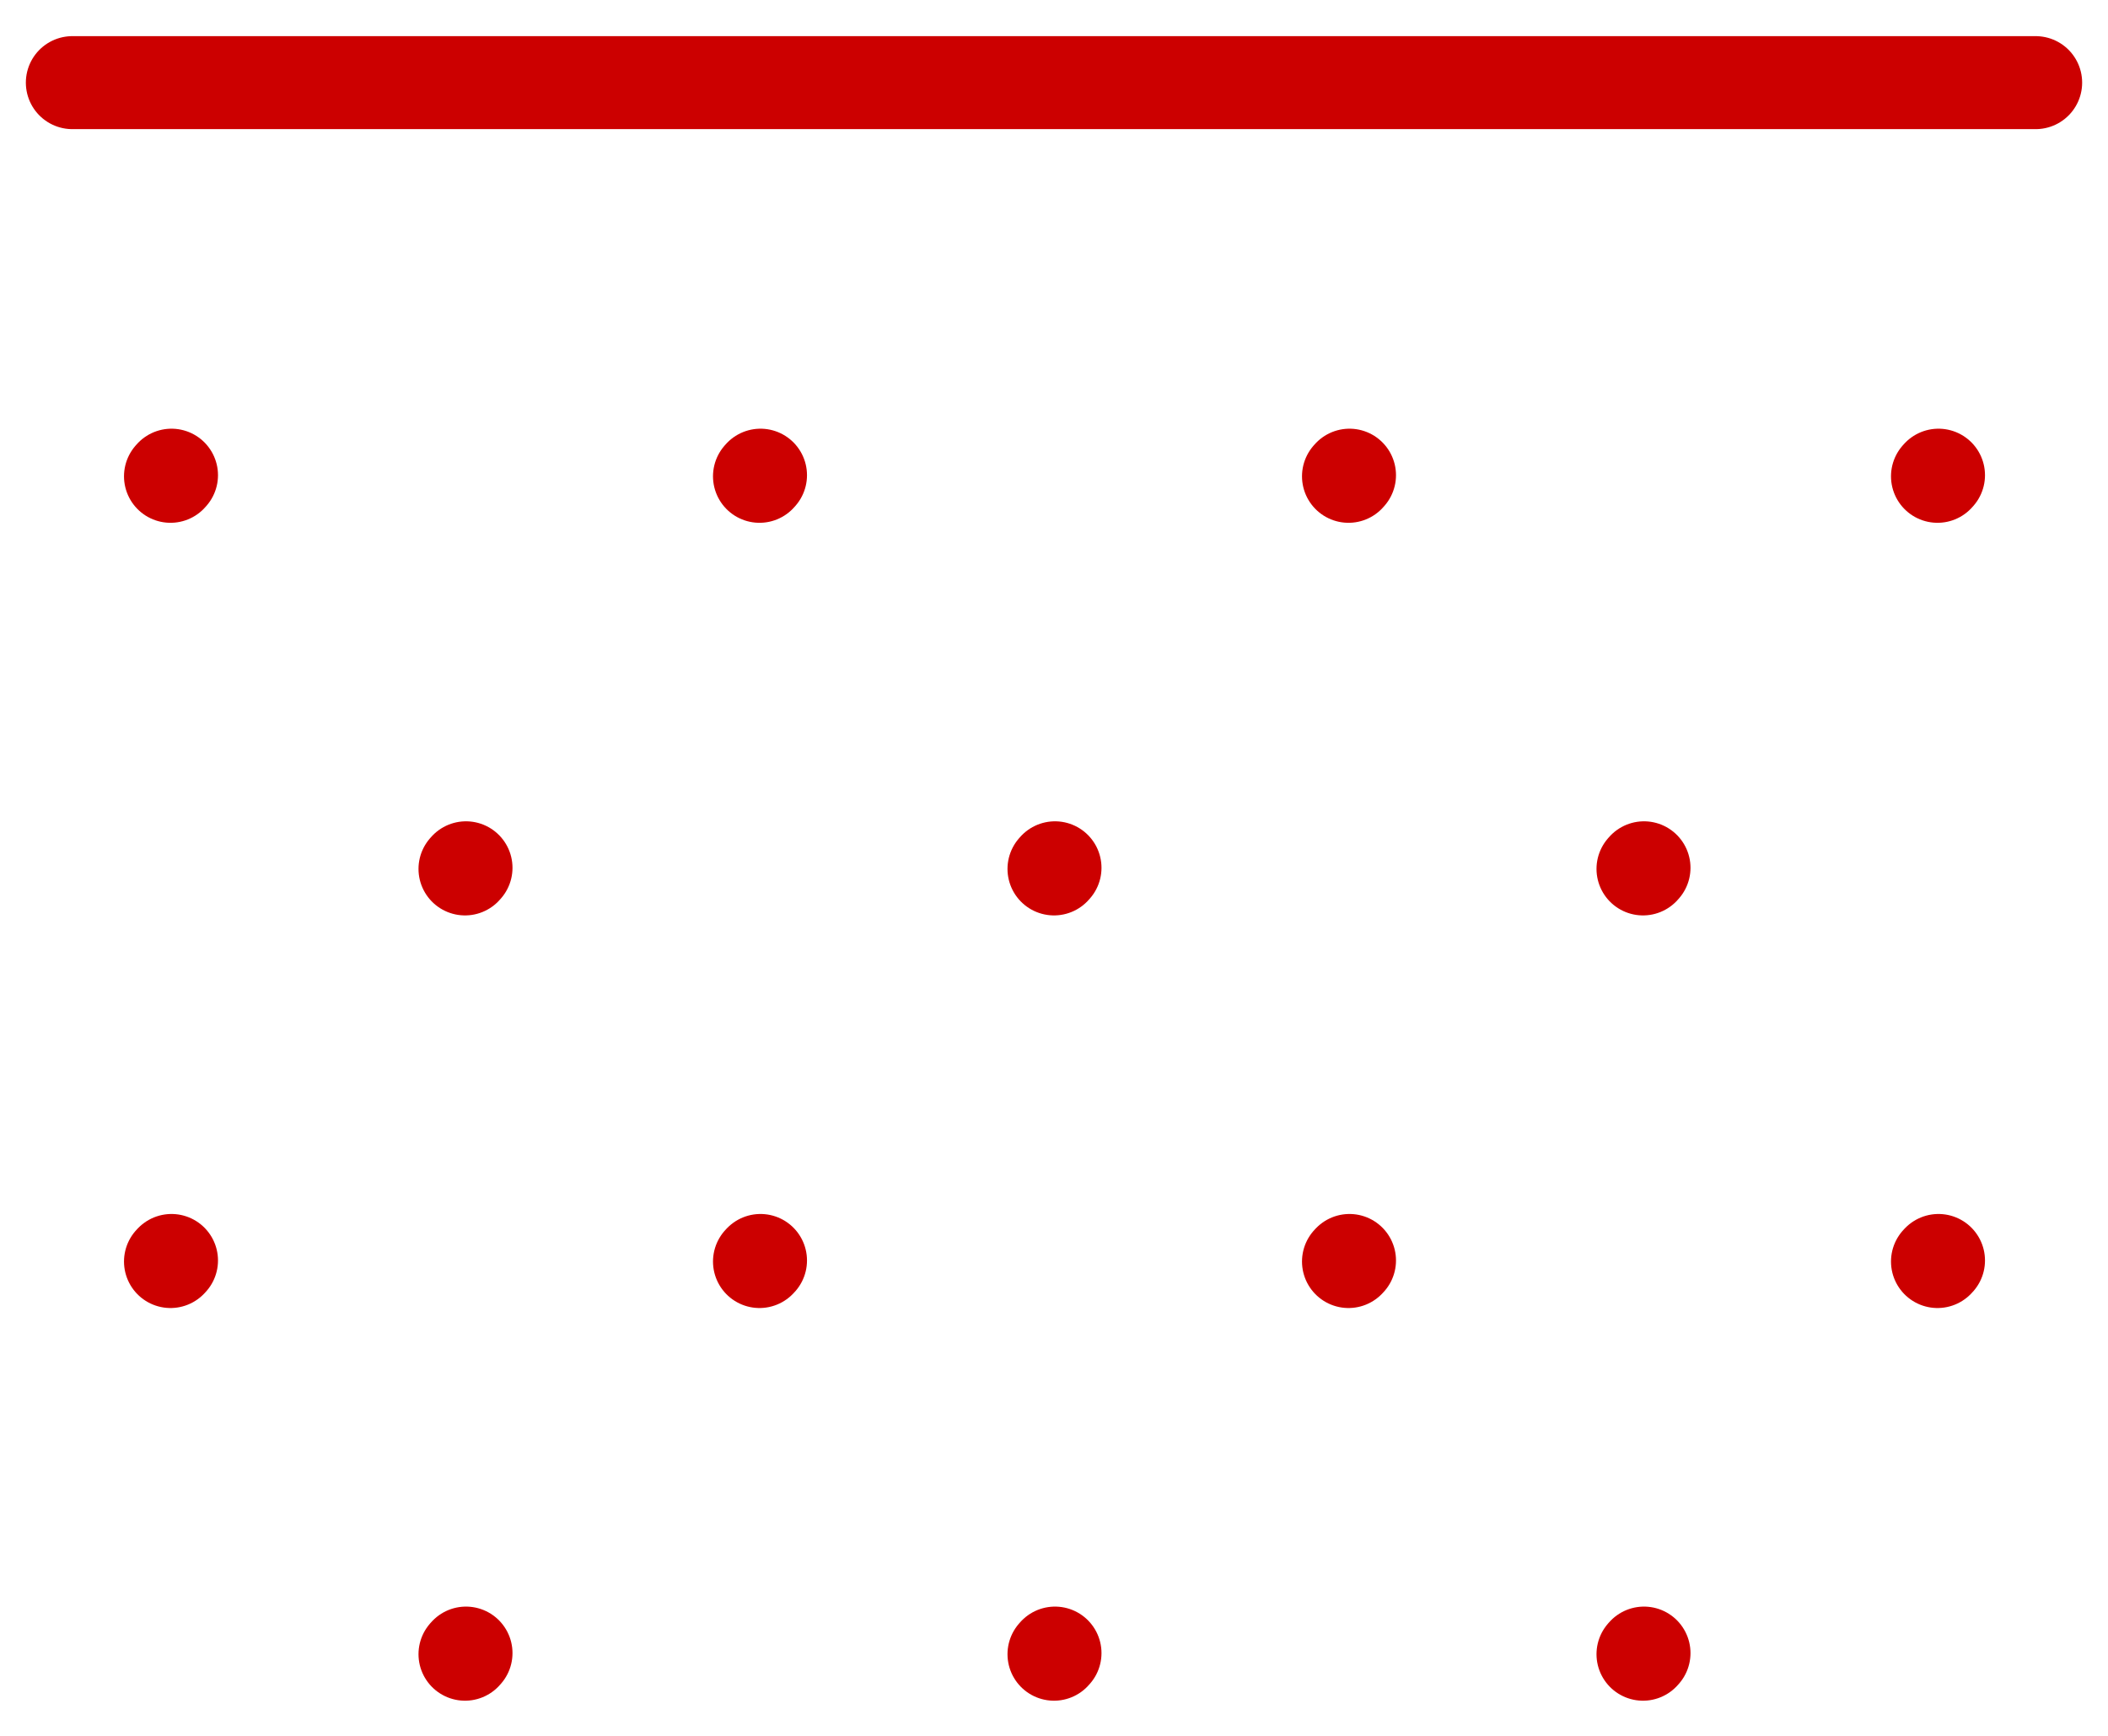 <svg width="34" height="28" viewBox="0 0 34 28" fill="none" xmlns="http://www.w3.org/2000/svg">
<path d="M1.167 1.333H32.833M2.75 7.683L2.766 7.665M2.75 20.349L2.766 20.332M7.5 14.016L7.516 13.998M7.5 26.683L7.516 26.665M12.25 7.683L12.266 7.665M12.25 20.349L12.266 20.332M17 14.016L17.016 13.998M17 26.683L17.016 26.665M21.75 7.683L21.766 7.665M21.75 20.349L21.766 20.332M26.5 14.016L26.516 13.998M26.5 26.683L26.516 26.665M31.25 7.683L31.266 7.665M31.25 20.349L31.266 20.332" stroke="#CC0000" stroke-width="1.5" stroke-linecap="round" stroke-linejoin="round"/>
</svg>
